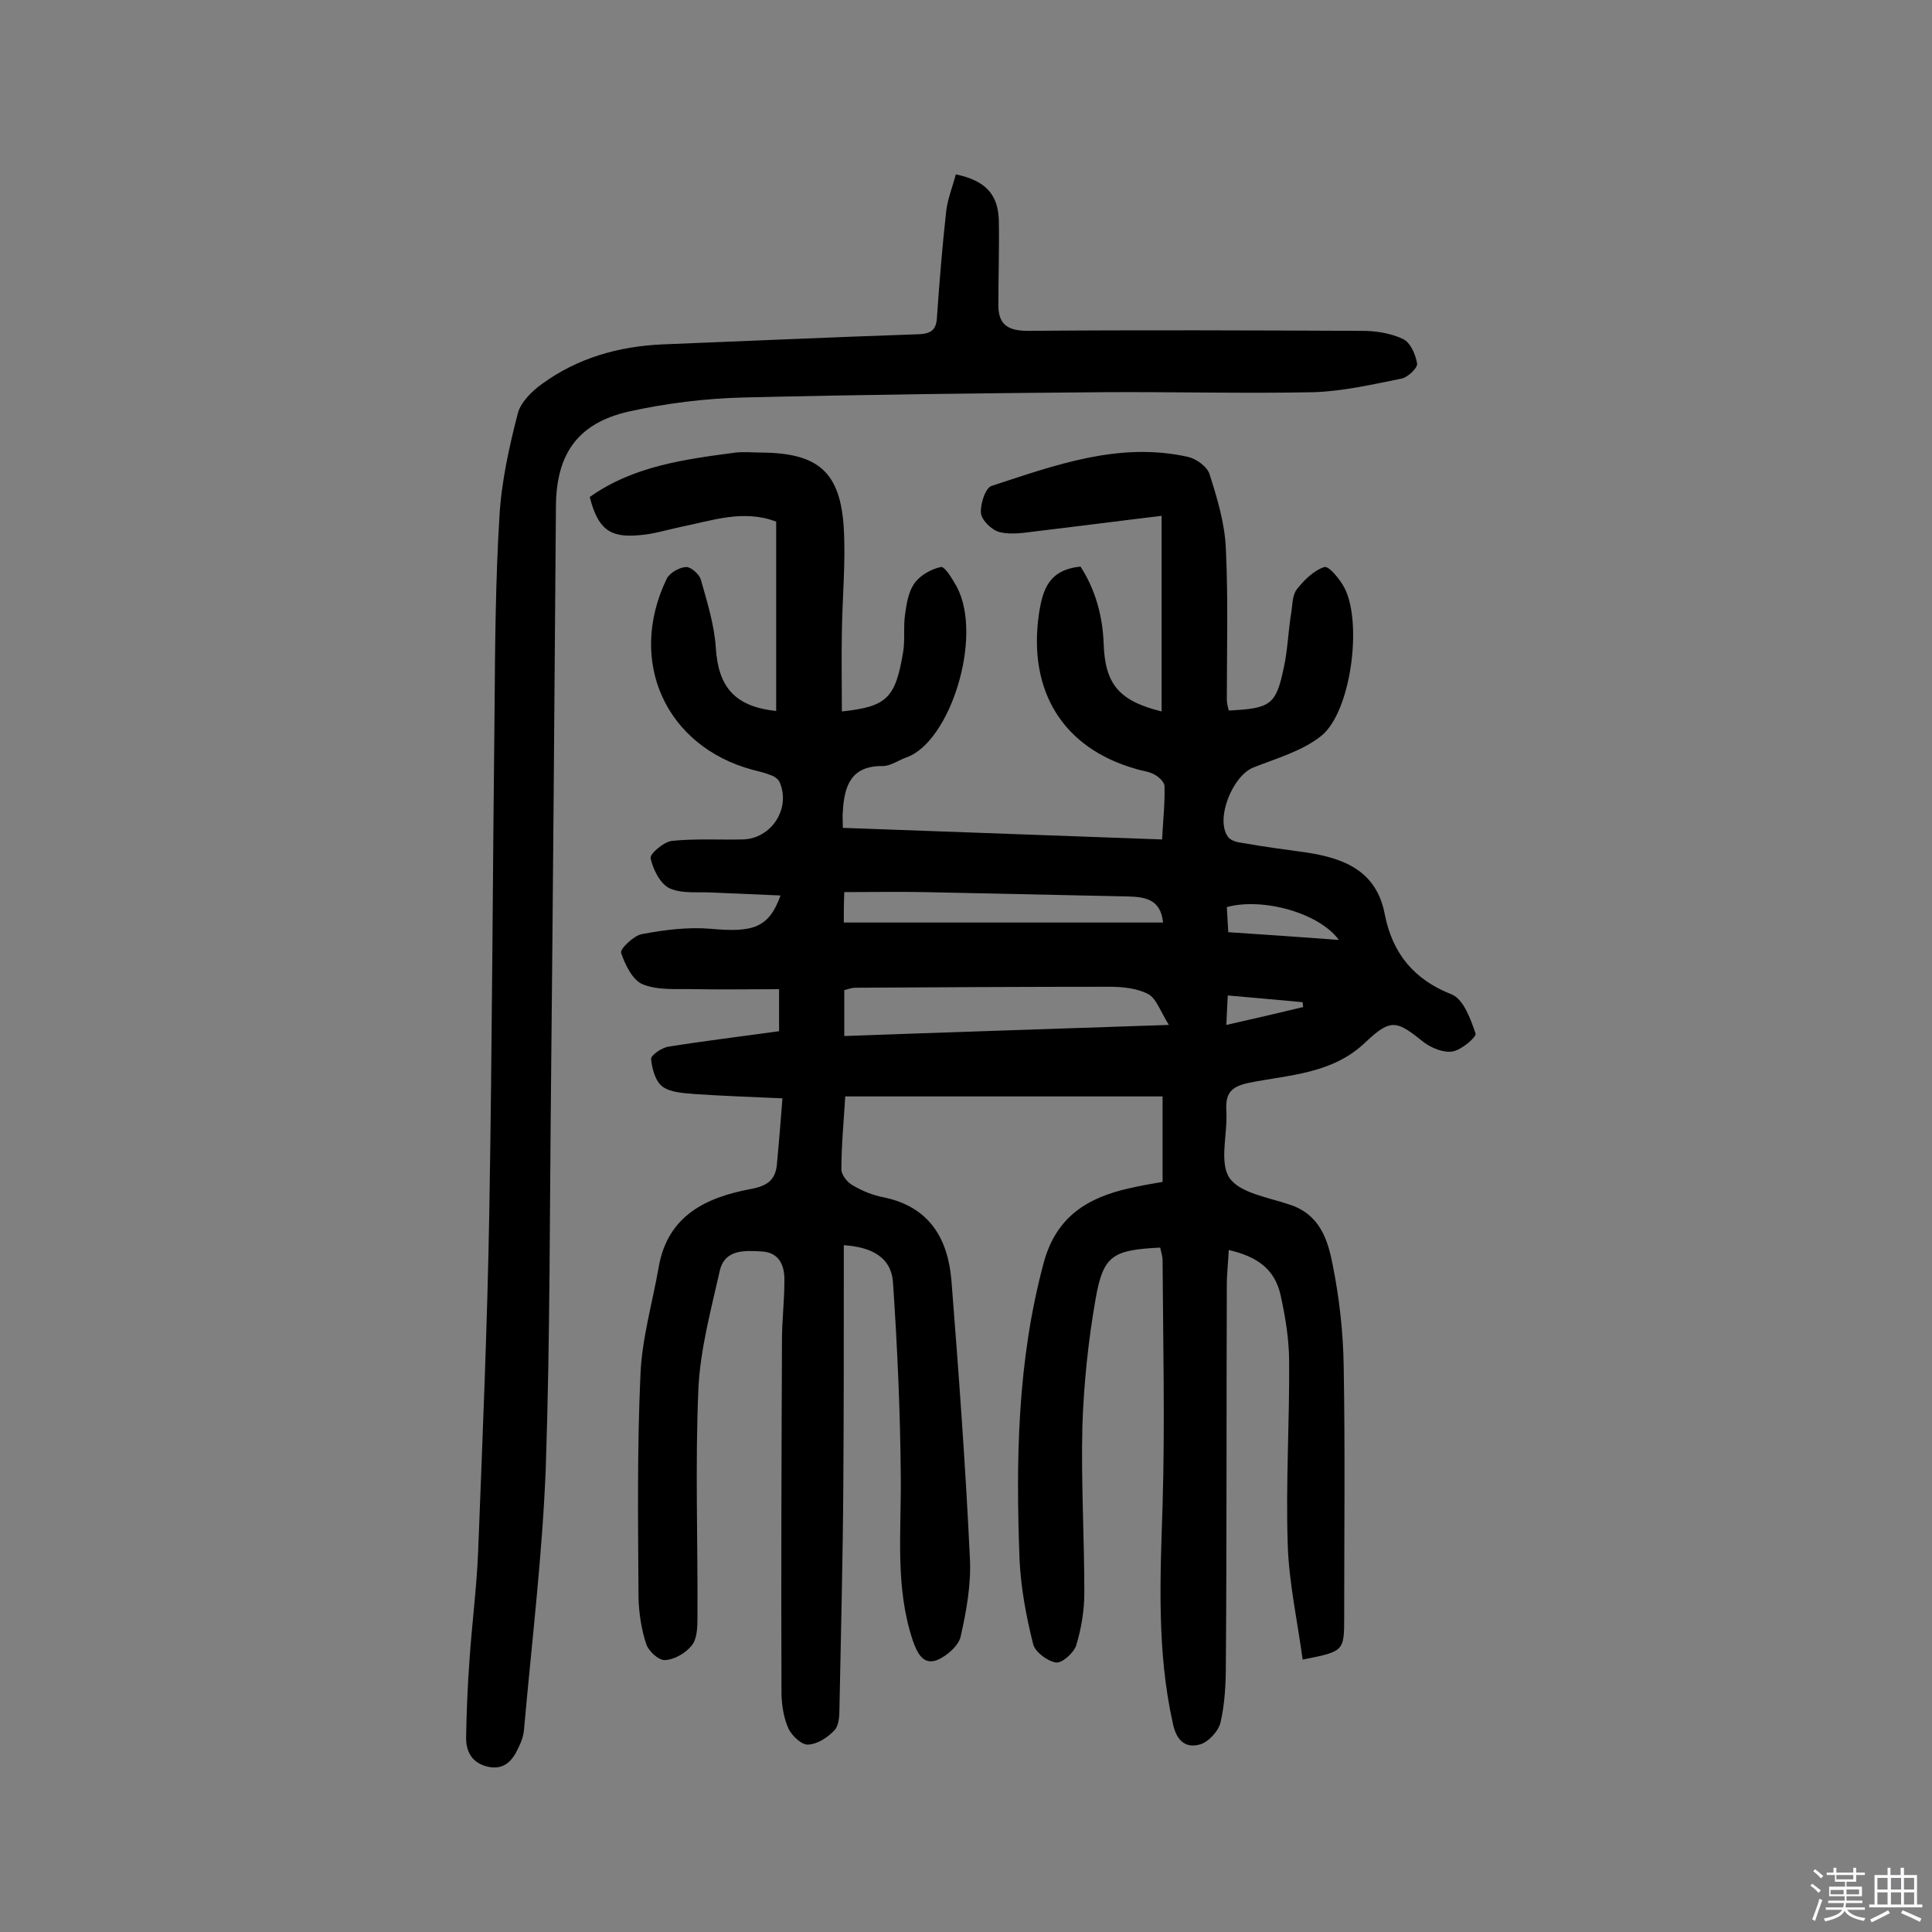 <svg enable-background="new 0 0 400 400" viewBox="0 0 400 400" xmlns="http://www.w3.org/2000/svg"><rect x="0" y="0" width="400" height="400" fill="#808080" stroke="none"/><path d="m374.8 390.4.4-.4c.7.5 1.3 1 1.8 1.4l-.5.5c-.5-.6-1.1-1.1-1.7-1.5zm1 7.3-.6-.3c.5-1.4 1.1-2.8 1.5-4.3.2.1.4.2.6.3-.5 1.3-1 2.8-1.5 4.3zm-.4-10.3.4-.4c.4.3 1 .8 1.7 1.4l-.5.5c-.4-.5-1-1-1.6-1.5zm2.5.3h1.7v-1h.6v1h3.5v-1h.6v1h1.8v.5h-1.8v1.4h-2v1h3.2v2h-3.2v.9h3.3v.5h-3.4c0 .3-.1.6-.1.9h4v.5h-3.7c.7.9 1.9 1.5 3.8 1.7-.1.2-.2.4-.3.6-2.1-.4-3.5-1.1-4-2.1-.4 1-1.8 1.7-4 2.2-.1-.2-.2-.4-.3-.6 2.1-.4 3.4-1 3.8-1.8h-3.4v-.5h3.6c.1-.3.1-.6.2-.9h-3.3v-.5h3.4c0-.3 0-.6 0-.9h-3.2v-2h3.3v-1h-2.1v-1.4h-1.7v-.5zm1.1 3.5v1h2.7c0-.3 0-.4 0-.4 0-.1 0-.2 0-.2 0-.1 0-.2 0-.3h-2.7zm1.2-3v.9h3.5v-.9zm4.7 3h-2.6v.6.4h2.6z" fill="#fbfafc"/><path d="m393.6 386.7h.6v1.5h2.7v6.1h1.1v.6h-11v-.6h1.1v-6.1h2.7v-1.5h.6v1.5h2.1v-1.5zm-2.7 8.8.4.6c-1.2.6-2.5 1.3-3.8 1.9-.1-.2-.2-.4-.3-.6 1.2-.6 2.5-1.2 3.7-1.9zm-2.2-6.7v2.4h2.1v-2.4zm0 3v2.5h2.1v-2.5zm2.8-3v2.4h2.1v-2.4zm0 3v2.5h2.1v-2.5zm6 6.1c-1.4-.7-2.7-1.3-3.9-1.8l.3-.6c1.5.6 2.7 1.2 3.9 1.7zm-1.2-9.1h-2.1v2.4h2.1zm-2.1 3v2.5h2.1v-2.5z" fill="#fbfafc"/><g fill="#010000"><path d="m162 227.4c-6.7-.3-12.5-.5-18.3-.9-2.2-.2-4.8-.3-6.5-1.5-1.5-1.1-2.2-3.7-2.4-5.7-.1-.8 2.2-2.4 3.6-2.6 7.5-1.2 15-2.1 22.9-3.2 0-2.6 0-5.1 0-8.7-5.8 0-11.6.1-17.3 0-3.7-.1-7.7.3-10.9-1-2.1-.8-3.7-4.1-4.5-6.5-.3-.8 2.6-3.6 4.3-3.9 4.7-.9 9.6-1.5 14.3-1.1 8.7.8 12-.2 14.4-6.9-4.8-.2-9.4-.4-13.9-.6-3.1-.2-6.5.3-9.1-.9-1.9-.9-3.4-3.9-3.9-6.2-.2-.9 2.7-3.4 4.4-3.6 4.8-.5 9.7-.2 14.6-.3 6-.1 10.1-6.4 7.7-11.9-.3-.6-1.1-1.2-1.8-1.4-1.2-.5-2.5-.8-3.7-1.1-18-4.8-26.1-22.4-17.9-39.5.6-1.3 2.6-2.4 4-2.5 1-.1 2.8 1.5 3.1 2.6 1.3 4.6 2.8 9.4 3.1 14.1.5 8.1 3.9 12.2 12.5 13.1 0-13 0-25.9 0-39.2-6.8-2.6-13.3-.2-19.8 1.1-2.8.6-5.7 1.5-8.5 1.7-6.2.6-8.6-1.3-10.3-7.9 9-6.4 19.6-7.8 30.2-9.2 1.8-.2 3.6 0 5.4 0 11.7.1 16.3 4 17 15.7.4 7.1-.3 14.3-.4 21.4-.1 5.5 0 11 0 16.5 9.3-1 11.1-2.7 12.7-12.4.4-2.5 0-5.2.4-7.8.3-2.2.7-4.6 1.9-6.3s3.5-3 5.5-3.4c.8-.2 2.4 2.5 3.3 4.1 5.5 10.4-1.4 32.1-10.4 35.3-1.7.6-3.3 1.8-4.9 1.8-6.6-.1-8 4.1-8.3 9.4-.1.9 0 1.9 0 3.4 22 .8 43.7 1.6 66.1 2.4.2-4 .6-7.5.5-11 0-.9-1.2-2-2.2-2.5-1.1-.6-2.5-.7-3.7-1.1-15.2-4.3-22.4-16.2-20.1-32.1.8-5.2 2.1-9.1 8.6-9.8 3 4.6 4.6 10.1 4.8 16 .3 8.3 3.1 11.8 12 14 0-13.2 0-26.2 0-40.5-8.4 1-16.8 2.1-25.2 3.1-2.7.3-5.6.9-8.2.3-1.6-.3-3.8-2.4-4-3.9-.2-1.8.9-5.3 2.2-5.7 13.2-4.3 26.4-9.2 40.7-6 1.7.4 3.9 2 4.4 3.5 1.6 5 3.2 10.3 3.4 15.5.5 10.4.2 20.8.2 31.2 0 .8.2 1.5.4 2.3 8.7-.4 9.8-1.2 11.4-8.9.8-3.6.9-7.4 1.5-11.1.3-1.7.2-3.8 1.2-5.1 1.5-1.9 3.5-3.9 5.7-4.6.9-.3 3.3 2.6 4.2 4.4 3.7 7.3 1.3 25.7-4.9 30.6-3.9 3.1-9.2 4.6-14 6.5-4.3 1.7-7.9 10.6-5.3 14.3.5.8 1.9 1.2 2.9 1.3 4.5.8 9 1.4 13.4 2 7.8 1.2 14.5 3.8 16.2 12.8 1.6 8.1 6 13.5 13.9 16.6 2.4 1 3.9 5.1 4.9 8.1.2.7-2.9 3.4-4.8 3.7-1.8.3-4.3-.7-5.9-1.9-5.6-4.5-6.8-5-12-.1-6.9 6.7-15.9 6.8-24.3 8.5-3.7.8-4.8 2.2-4.6 5.8.3 4.7-1.5 10.5.6 13.8 2.1 3.2 8.1 4.1 12.5 5.6 6.2 2 7.9 7.2 8.9 12.4 1.4 6.9 2.2 14.1 2.3 21.2.3 17.2.1 34.4.1 51.7 0 7.2 0 7.2-8.6 8.9-1.1-8.1-2.9-16.2-3.1-24.2-.4-12.5.4-25 .3-37.5 0-4.6-.8-9.4-1.8-13.9-1.2-5.1-4.6-7.8-10.7-9.2-.1 2.4-.4 4.8-.4 7.2-.1 26.2 0 52.3-.2 78.5 0 4-.2 8.2-1.1 12.1-.4 1.8-2.6 4.2-4.4 4.6-3 .8-4.8-1-5.5-4.5-3.3-14.9-2.6-29.9-2.1-45 .5-16.9.1-33.8 0-50.7 0-.9-.3-1.8-.5-2.7-9.9.5-11.8 1.6-13.4 10.8-1.5 8.6-2.4 17.3-2.7 26-.3 11.5.4 23 .4 34.6 0 3.7-.6 7.4-1.7 11-.5 1.5-2.9 3.7-4.2 3.5-1.8-.3-4.3-2.2-4.7-3.8-1.4-5.6-2.5-11.4-2.8-17.2-.8-20.8-.5-41.4 5-61.8 2.6-9.6 9.2-13.5 17.8-15.4 2.2-.5 4.4-.9 6.8-1.3 0-5.9 0-11.7 0-17.7-21.9 0-43.6 0-65.7 0-.3 5.1-.8 10.1-.8 15.1 0 1.2 1.3 2.8 2.5 3.4 1.9 1.1 4.1 2 6.3 2.4 9.5 2 13.3 8.6 14 17.4 1.5 19.1 2.9 38.1 3.8 57.2.3 5.4-.7 11-1.9 16.3-.4 1.9-2.9 4.1-4.9 4.9-2.9 1.1-4.1-1.5-5-4-3.7-11-2.4-22.4-2.5-33.7-.1-13.4-.7-26.9-1.6-40.3-.3-5.4-4.4-7.5-10.2-7.9v5.3c0 14.8 0 29.6-.1 44.4-.1 15.4-.5 30.8-.8 46.1 0 1.6-.1 3.6-1 4.6-1.4 1.5-3.5 2.9-5.5 3-1.3.1-3.3-1.8-4-3.2-1-2.1-1.4-4.7-1.5-7-.1-24.5 0-49.1.1-73.6 0-4 .5-8.1.5-12.1.1-3.2-1-6-4.7-6.2-3.5-.2-7.7-.5-8.7 4.1-1.8 8-4 16.1-4.4 24.2-.7 15.9-.1 31.8-.2 47.7 0 1.9-.1 4.3-1.2 5.6-1.2 1.5-3.5 2.9-5.5 3-1.3.1-3.4-1.8-3.9-3.3-1-3-1.5-6.3-1.6-9.5-.1-15.4-.3-30.9.4-46.3.3-7.5 2.5-14.9 3.8-22.4 1.9-10.6 9.9-14.3 18.9-16 3.9-.7 5.4-2.1 5.6-5.7.4-4.2.7-8.2 1.1-13.1zm80-15.2c-1.8-2.9-2.6-5.5-4.3-6.4-2.3-1.2-5.3-1.5-8-1.5-17.5 0-35.1.1-52.6.2-.8 0-1.5.3-2.3.5v9.5c22.1-.8 43.8-1.5 67.2-2.3zm-67.3-21.2h66.1c-.5-4.9-3.8-5.3-7.3-5.4-14.1-.3-28.2-.6-42.2-.9-5.5-.1-10.9 0-16.5 0-.1 2.4-.1 4.1-.1 6.3zm102.5 3.6c-4.2-5.7-15.9-8.8-23.2-6.8.1 1.6.2 3.3.3 5.2 7.6.5 14.8 1 22.9 1.6zm-23.3 17.6c5.8-1.3 10.9-2.5 15.9-3.7 0-.3-.1-.6-.1-1-5-.5-10.1-.9-15.5-1.4-.1 2-.2 3.5-.3 6.1z"/><path d="m197.9 36.1c6.2 1.3 8.8 4.2 8.9 9.7.1 5.8-.1 11.6-.1 17.4 0 4.2 2.2 5.3 6.2 5.3 23.1-.2 46.1-.1 69.2 0 2.8 0 5.9.5 8.4 1.7 1.5.7 2.6 3.2 2.9 5.1.1.9-2 2.9-3.3 3.1-6 1.2-12 2.6-18.1 2.8-14.6.3-29.2-.1-43.7 0-24.8.2-49.7.5-74.5 1.1-7.9.2-15.9 1.2-23.6 2.9-10.6 2.4-15 8.8-15.1 19.5-.3 39.4-.6 78.9-1 118.3-.3 26.9-.2 53.9-1.1 80.8-.7 18.1-2.9 36.1-4.5 54.2-.1 1.3-.5 2.5-1.1 3.7-1.2 2.7-2.9 4.8-6.3 4.1-3.2-.7-4.6-2.9-4.6-6 .1-5.3.3-10.7.7-16 .5-7.6 1.5-15.1 1.8-22.7.9-23.3 1.9-46.7 2.3-70 .6-34.9.7-69.8 1.1-104.7.1-13.1.2-26.3 1-39.4.4-7.2 2-14.4 3.8-21.4.6-2.3 2.9-4.6 5-6.1 7.4-5.4 15.9-7.8 25-8.2 17.7-.7 35.3-1.5 53-2.1 2.8-.1 3.7-1.1 3.8-3.7.5-7.3 1.1-14.5 1.9-21.8.3-2.5 1.3-5 2-7.6z"/></g></svg>